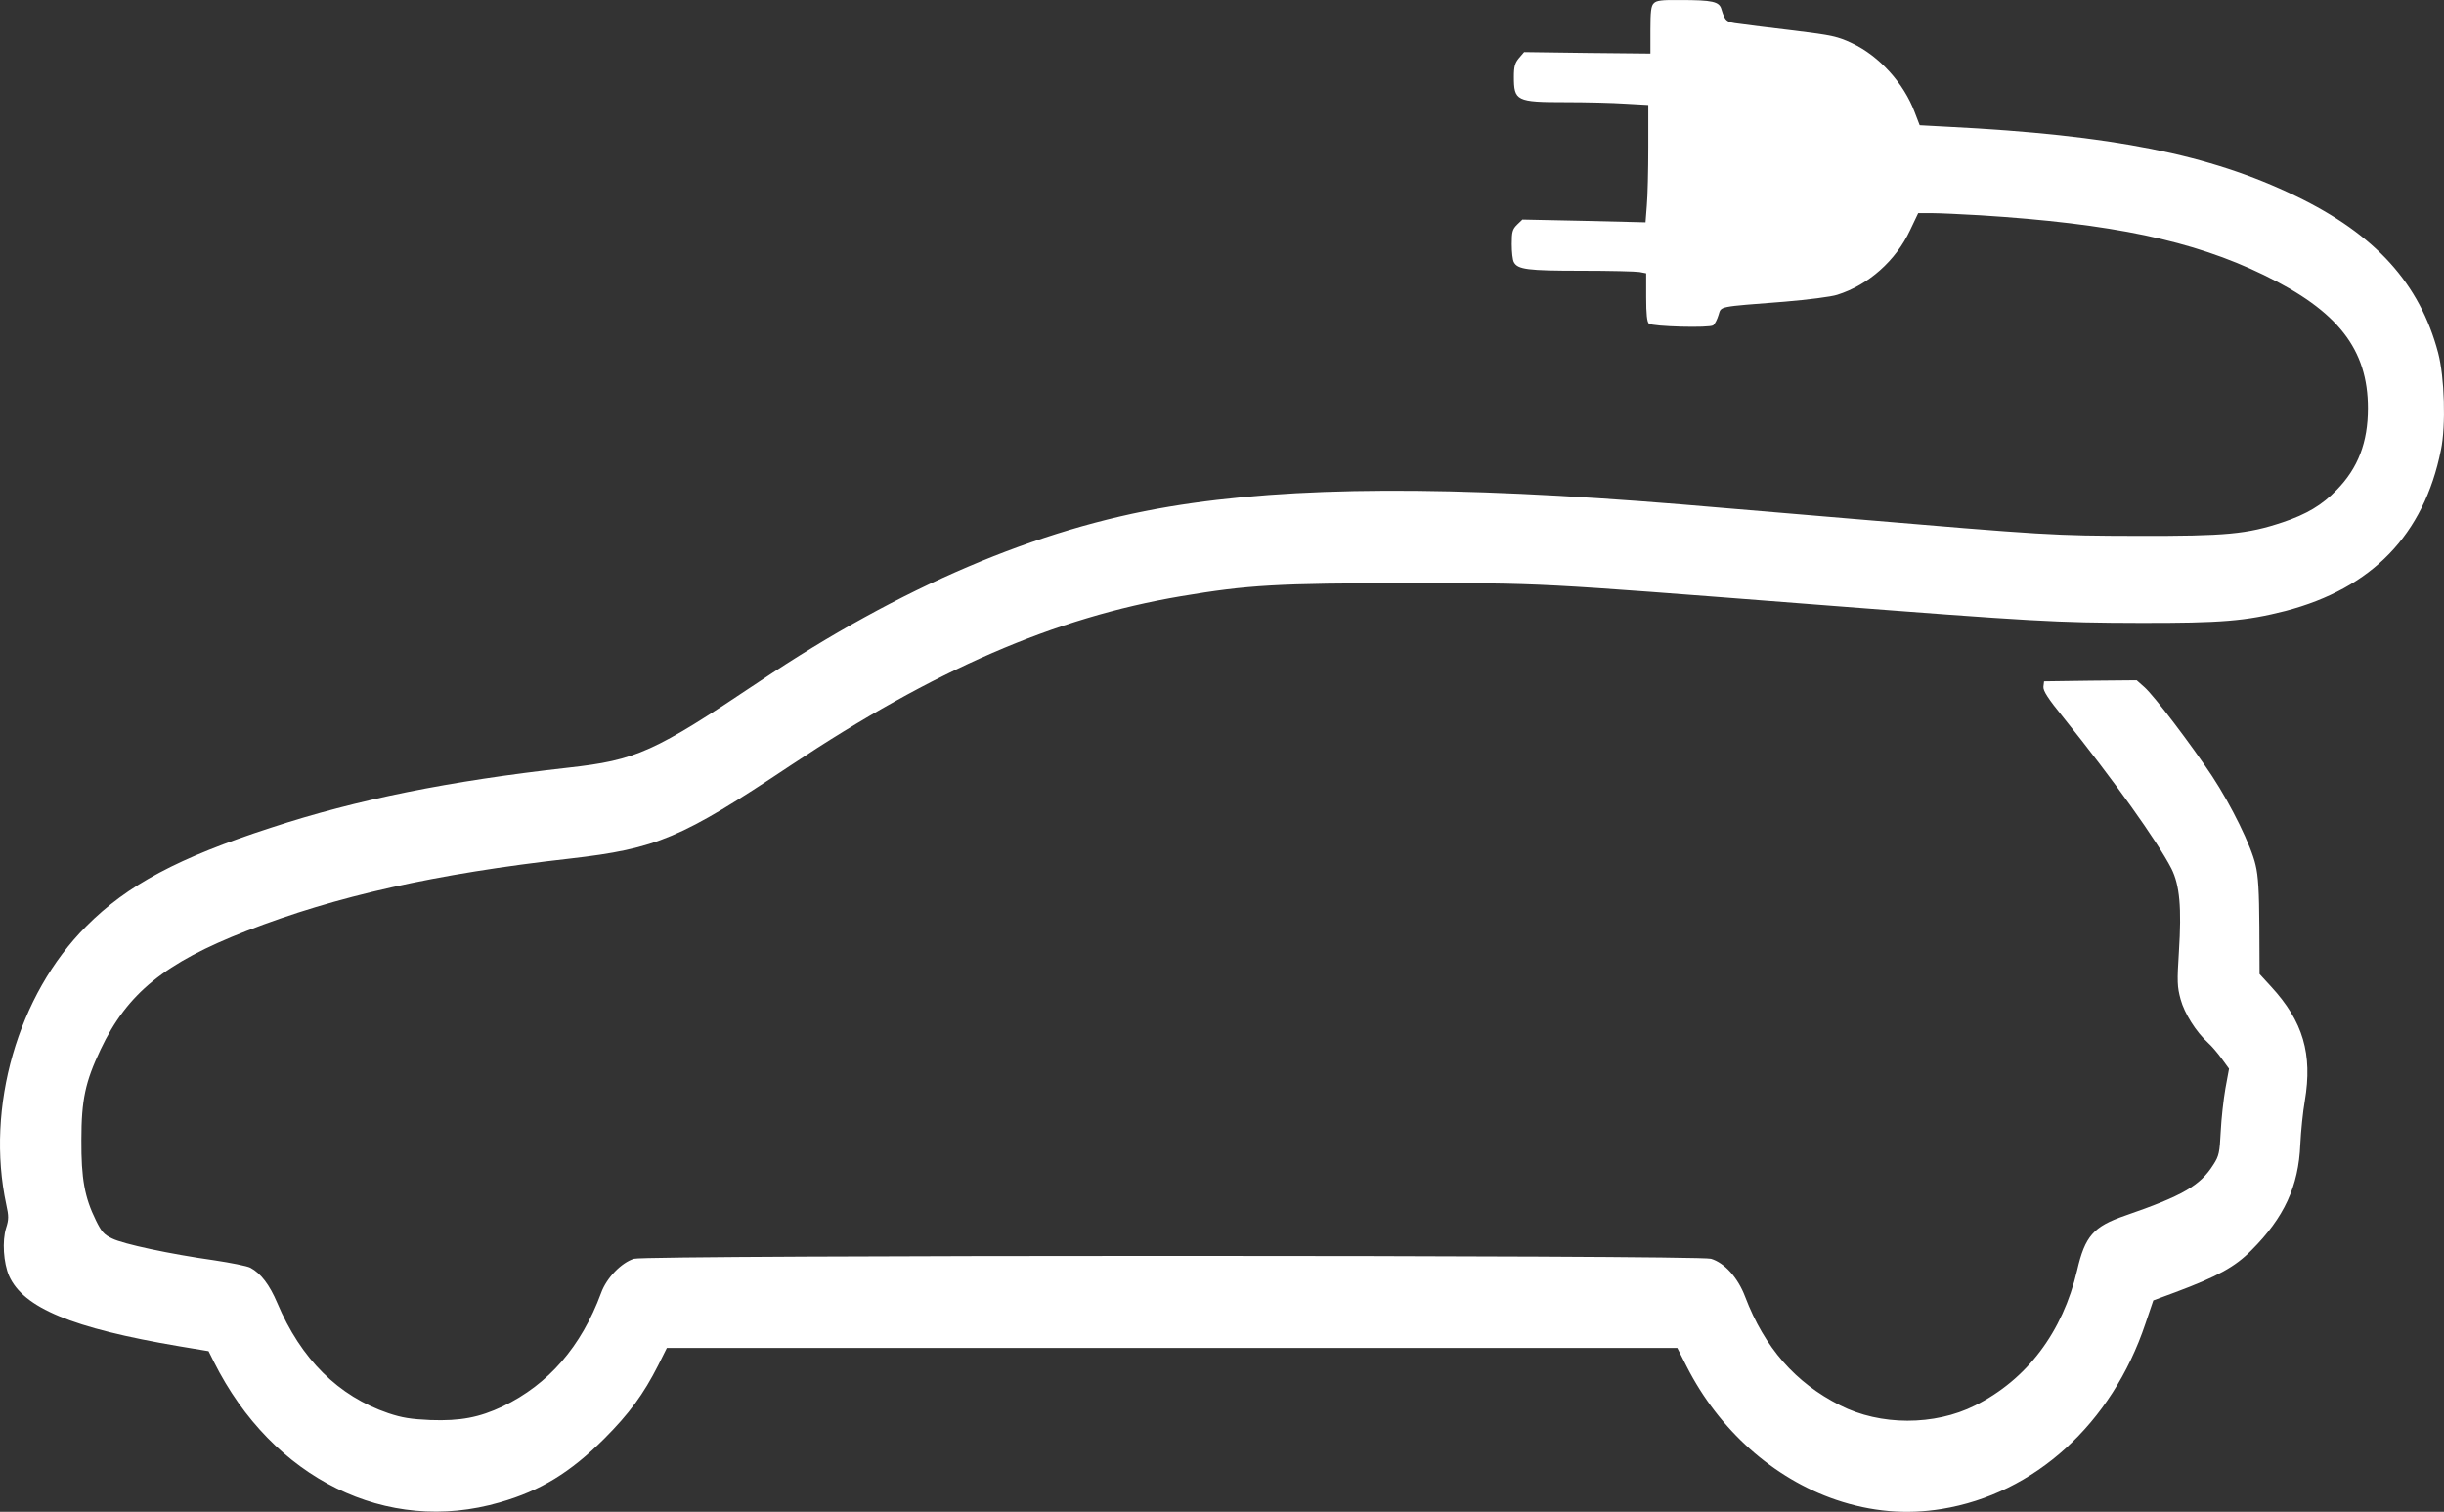<?xml version="1.0" encoding="utf-8"?>
<svg width="1527.319px" height="944.997px" viewBox="0 0 1527.319 944.997" version="1.1" xmlns:xlink="http://www.w3.org/1999/xlink" xmlns="http://www.w3.org/2000/svg">
  <rect x="0" y="0" width="1527.319" height="944.997" fill="#333333" stroke="none"/>
  <path d="M1033.53 2.024C1031.79 3.624 1031.39 7.224 1031.39 18.824L1031.39 33.49L991.927 33.09L952.46 32.557L949.26 36.29C946.727 39.357 946.06 41.49 946.06 47.89C946.06 63.09 947.527 63.89 978.46 63.89C991.26 63.89 1008.06 64.29 1015.79 64.824L1030.06 65.624L1030.06 91.89C1030.06 106.29 1029.66 122.824 1029.13 128.557L1028.33 138.957L989.794 138.024L951.394 137.224L948.06 140.424C945.127 143.357 944.727 144.957 944.727 152.557C944.727 157.49 945.26 162.557 946.06 163.89C948.46 168.424 954.727 169.224 988.06 169.224C1005.79 169.224 1022.33 169.624 1024.59 170.024L1028.73 170.824L1028.73 185.89C1028.73 196.29 1029.26 201.357 1030.46 202.29C1032.86 204.157 1068.33 205.09 1070.59 203.357C1071.66 202.557 1073.13 199.624 1073.93 196.957C1075.79 191.224 1072.99 191.89 1115.39 188.557C1129.66 187.357 1144.46 185.49 1148.06 184.29C1167.66 178.157 1184.73 162.957 1193.66 143.89L1198.73 133.224L1207.39 133.224C1212.19 133.224 1225.66 133.89 1237.39 134.557C1319.79 139.757 1370.33 150.29 1414.73 171.89C1460.99 194.29 1479.79 218.29 1479.79 255.224C1479.79 276.424 1473.66 292.557 1460.19 306.29C1451.26 315.624 1441.39 321.49 1426.59 326.424C1404.19 333.89 1391.13 335.09 1336.06 334.957C1282.86 334.824 1280.06 334.69 1152.73 323.89C1109.79 320.29 1063.66 316.424 1050.06 315.224C906.594 303.49 807.26 303.89 730.727 316.69C648.194 330.424 562.86 366.824 474.727 425.89C408.46 470.29 397.927 475.09 354.727 479.89C280.86 488.157 222.994 499.757 169.394 517.357C111.394 536.157 79.66 553.09 53.927 578.957C11.127 621.757 -9.14 692.157 3.927 752.957C5.527 760.157 5.527 762.29 3.794 767.624C1.26 775.757 2.194 789.357 5.66 797.49C14.594 817.49 44.994 830.157 111.927 841.49L130.327 844.557L133.66 851.224C170.327 924.424 241.794 959.624 312.327 939.09C337.927 931.757 356.327 920.424 377.527 899.357C393.26 883.624 402.194 871.357 411.26 853.49L416.727 842.557L732.46 842.557L1048.19 842.557L1054.06 854.157C1074.19 893.757 1108.19 924.157 1147.39 937.49C1169.39 944.957 1191.26 946.824 1213.39 943.224C1271.53 933.757 1319.79 889.89 1340.73 827.357L1345.66 812.824L1359.39 807.757C1386.06 797.757 1396.73 791.89 1406.99 781.49C1427.39 761.09 1436.46 741.624 1437.53 715.224C1437.93 707.09 1439.13 694.957 1440.33 688.157C1445.26 658.824 1439.26 638.424 1419.26 616.69L1412.06 608.824L1411.93 579.357C1411.79 557.224 1411.26 547.49 1409.53 540.557C1406.86 528.824 1394.46 503.49 1382.46 485.224C1369.79 466.024 1345.93 434.557 1340.06 429.49L1335.26 425.224L1306.33 425.49L1277.39 425.89L1276.99 429.224C1276.73 431.757 1279.79 436.557 1289.53 448.557C1320.73 487.357 1348.46 526.29 1356.99 542.957C1362.19 553.357 1363.39 567.357 1361.66 594.824C1360.46 613.624 1360.59 616.824 1362.73 624.69C1365.13 633.49 1372.33 644.957 1379.93 651.89C1382.06 653.757 1385.79 658.157 1388.33 661.624L1392.99 668.024L1390.73 680.29C1389.53 687.09 1388.19 699.09 1387.79 707.224C1387.13 720.29 1386.73 722.557 1383.26 727.89C1374.99 741.09 1364.19 747.357 1327.93 759.89C1308.19 766.69 1302.99 772.69 1298.06 794.024C1288.99 832.69 1266.73 862.29 1234.19 878.557C1208.99 891.224 1174.99 891.224 1149.93 878.424C1121.93 864.29 1102.73 842.424 1090.59 810.557C1086.06 798.557 1077.66 789.357 1069.26 786.824C1061.26 784.424 404.194 784.424 396.194 786.824C388.327 789.224 378.994 798.824 375.66 808.157C363.26 841.757 342.727 865.357 314.194 879.09C299.527 886.024 287.66 888.29 268.994 887.624C256.727 887.09 251.127 886.157 242.727 883.357C211.394 872.69 188.06 849.49 173.26 814.424C168.46 803.09 162.994 795.89 156.46 792.424C154.46 791.357 144.327 789.357 133.794 787.757C106.327 783.89 76.994 777.624 70.06 774.157C64.994 771.757 63.394 769.89 59.927 762.824C52.86 748.424 50.727 736.824 50.86 712.557C50.86 687.49 53.26 676.29 62.86 656.024C79.394 620.957 102.994 601.757 154.06 581.89C209.794 560.157 272.06 546.157 356.06 536.69C410.594 530.424 425.66 524.024 494.06 478.424C583.794 418.69 658.994 386.024 738.06 372.69C780.06 365.624 797.794 364.557 880.727 364.557C965.927 364.557 955.794 364.024 1134.73 377.89C1272.33 388.557 1284.73 389.224 1336.86 389.357C1388.33 389.49 1403.53 388.157 1428.19 381.89C1482.33 367.757 1514.73 334.29 1525.39 281.357C1528.59 266.024 1527.66 235.757 1523.66 220.557C1512.19 177.224 1484.46 146.557 1434.73 122.557C1380.73 96.424 1320.06 84.424 1217.13 79.224L1199.66 78.29L1196.59 70.29C1189.79 52.024 1174.46 35.09 1157.53 27.09C1148.46 22.824 1145.13 22.024 1121.13 19.09C1106.59 17.357 1091.13 15.49 1086.86 14.824C1078.73 13.89 1078.06 13.224 1075.79 5.89C1074.46 0.957 1070.33 0.024 1049.79 0.024C1038.59 -0.11 1035.13 0.29 1033.53 2.024L1033.53 2.024Z" id="Shape" fill="#FFFFFF" stroke="none" />
</svg>